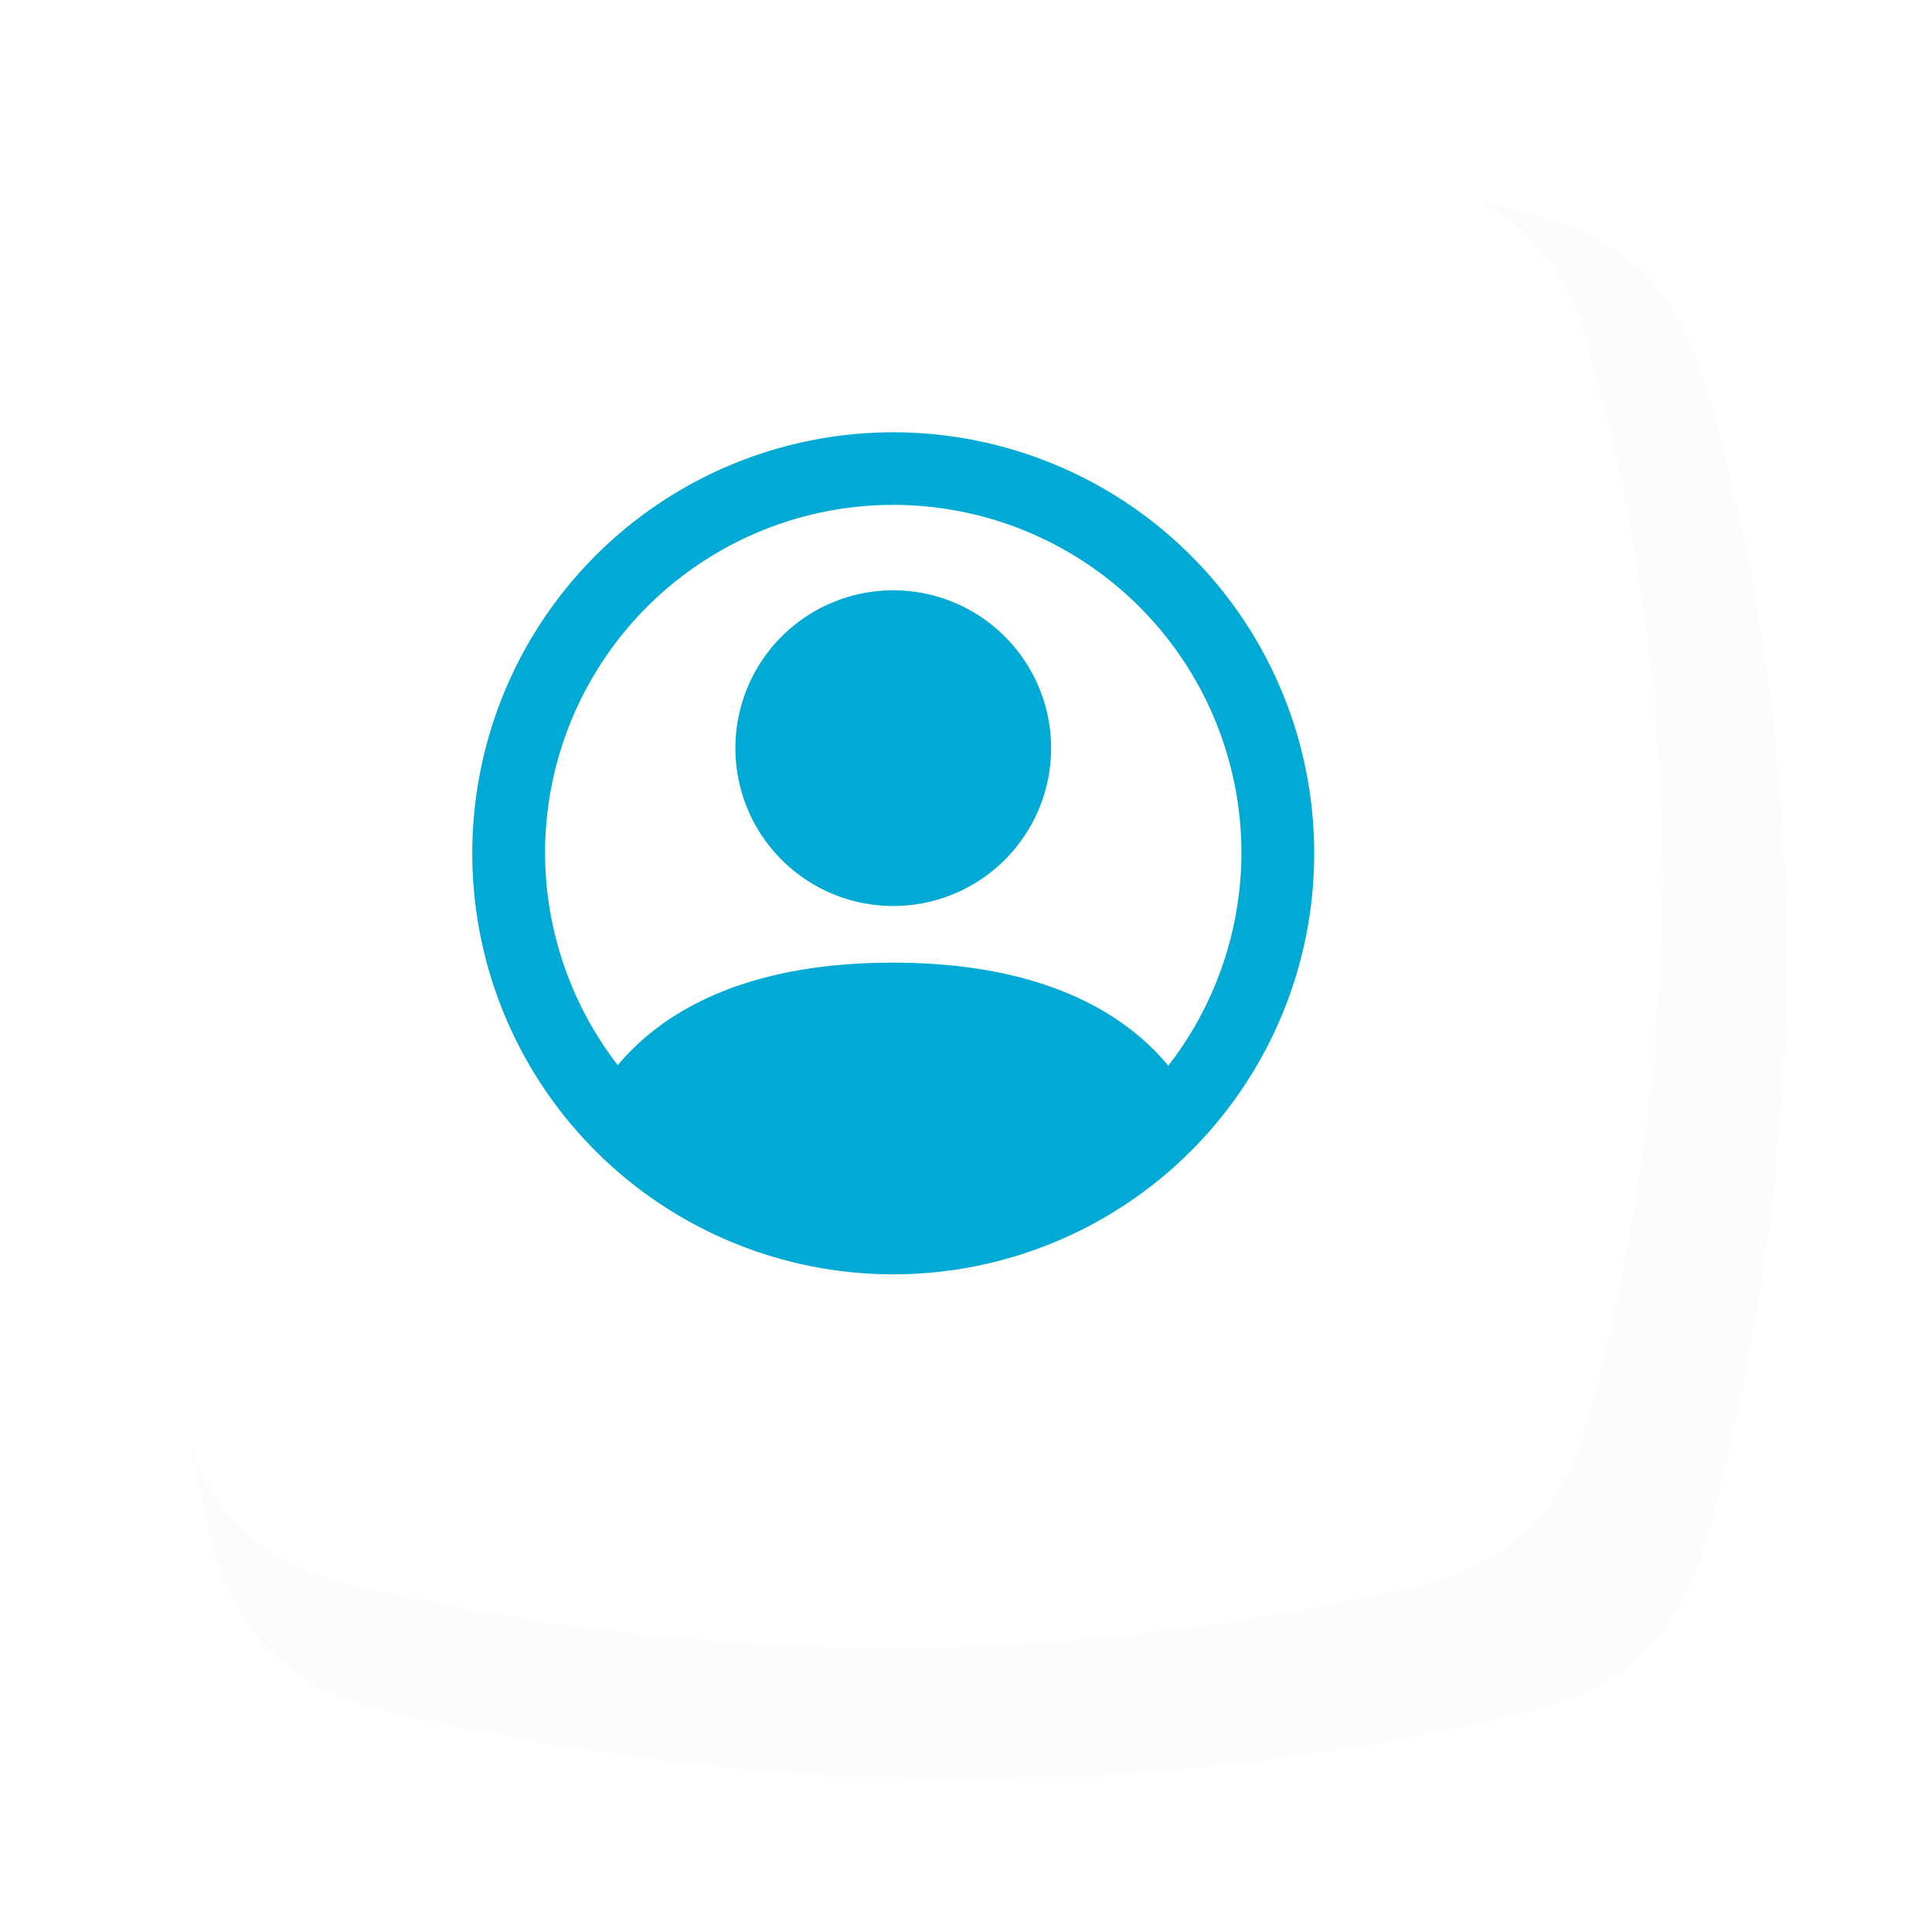 <?xml version="1.0" encoding="UTF-8" standalone="no"?>
<!-- Created with Inkscape (http://www.inkscape.org/) -->

<svg width="532.349mm" height="531.249mm" viewBox="0 0 532.349 531.249" version="1.1" id="svg1" xml:space="preserve" xmlns="http://www.w3.org/2000/svg" xmlns:svg="http://www.w3.org/2000/svg"><defs id="defs1"><filter style="color-interpolation-filters: srgb" id="filter48" x="-0.088" y="-0.089" width="1.177" height="1.177"><feGaussianBlur stdDeviation="15.612" id="feGaussianBlur48"></feGaussianBlur></filter><style id="style5341">.cls-1, .cls-10, .cls-11, .cls-12, .cls-13, .cls-15, .cls-16, .cls-17, .cls-18, .cls-3, .cls-5, .cls-6, .cls-7, .cls-8, .cls-9 {
  stroke: #000;
}

.cls-1, .cls-10, .cls-11, .cls-12, .cls-13, .cls-14, .cls-15, .cls-16, .cls-17, .cls-18, .cls-19, .cls-2, .cls-20, .cls-3, .cls-5, .cls-6, .cls-7, .cls-8, .cls-9 {
  stroke-linecap: round;
  stroke-miterlimit: 10;
  stroke-width: 3px;
}

.cls-1 {
  fill: url("#linear-gradient");
}

.cls-2 {
  fill: #f6991a;
}

.cls-14, .cls-19, .cls-2, .cls-20 {
  stroke: #070707;
}

.cls-3 {
  fill: #d87d61;
}

.cls-4 {
  fill: #040400;
}

.cls-5 {
  fill: url("#linear-gradient-2");
}

.cls-6 {
  fill: url("#linear-gradient-3");
}

.cls-7 {
  fill: url("#linear-gradient-4");
}

.cls-8 {
  fill: url("#linear-gradient-5");
}

.cls-9 {
  fill: url("#linear-gradient-6");
}

.cls-10 {
  fill: url("#linear-gradient-7");
}

.cls-11 {
  fill: url("#linear-gradient-8");
}

.cls-12 {
  fill: url("#linear-gradient-9");
}

.cls-13 {
  fill: #dbcaf4;
}

.cls-14 {
  fill: #84a1e5;
}

.cls-15 {
  fill: #c6fcdb;
}

.cls-16 {
  fill: #ece7e1;
}

.cls-17 {
  fill: #f2b3c1;
}

.cls-18 {
  fill: none;
}

.cls-19 {
  fill: #ff6406;
}

.cls-20 {
  fill: #f6c34c;
}

</style><style id="style5596">.cls-1, .cls-11, .cls-15, .cls-16, .cls-17, .cls-18, .cls-19, .cls-2, .cls-20, .cls-3, .cls-4, .cls-7, .cls-8, .cls-9 {
  stroke: #000;
}

.cls-1, .cls-11, .cls-12, .cls-13, .cls-14, .cls-15, .cls-16, .cls-17, .cls-18, .cls-19, .cls-2, .cls-20, .cls-21, .cls-22, .cls-3, .cls-4, .cls-6, .cls-7, .cls-8, .cls-9 {
  stroke-linecap: round;
}

.cls-1, .cls-11, .cls-12, .cls-13, .cls-14, .cls-15, .cls-16, .cls-17, .cls-18, .cls-19, .cls-2, .cls-20, .cls-21, .cls-22, .cls-3, .cls-4, .cls-5, .cls-6, .cls-7, .cls-8, .cls-9 {
  stroke-miterlimit: 10;
  stroke-width: 3px;
}

.cls-1 {
  fill: url("#linear-gradient");
}

.cls-2 {
  fill: url("#linear-gradient-2");
}

.cls-3 {
  fill: url("#linear-gradient-3");
}

.cls-4 {
  fill: url("#linear-gradient-4");
}

.cls-10, .cls-5 {
  fill: #040400;
}

.cls-5 {
  stroke: #040400;
}

.cls-6 {
  fill: #f6c34c;
}

.cls-12, .cls-13, .cls-14, .cls-21, .cls-22, .cls-6 {
  stroke: #070707;
}

.cls-7 {
  fill: #dbcaf4;
}

.cls-8 {
  fill: #ece7e1;
}

.cls-9 {
  fill: #f2b3c1;
}

.cls-11, .cls-21 {
  fill: none;
}

.cls-12 {
  fill: #ff6406;
}

.cls-13 {
  fill: #fc762b;
}

.cls-14 {
  fill: #84a1e5;
}

.cls-15 {
  fill: #d87d61;
}

.cls-16 {
  fill: url("#linear-gradient-5");
}

.cls-17 {
  fill: url("#linear-gradient-6");
}

.cls-18 {
  fill: url("#linear-gradient-7");
}

.cls-19 {
  fill: url("#linear-gradient-8");
}

.cls-20 {
  fill: url("#linear-gradient-9");
}

.cls-22 {
  fill: #f6991a;
}

</style></defs><g id="layer1" transform="translate(-8910.108,-1988.3)"><g id="g17"><g id="g526"><g id="g500" transform="translate(0,-35.186)"><path id="path499" style="opacity: .116; mix-blend-mode: normal; fill: #000; fill-opacity: .996; stroke-width: 1.844px; stroke-linecap: square; paint-order: fill markers stroke; filter: url(&quot;#filter48&quot;)" d="m -470.778,2059.868 c 104.363,-25.276 202.846,-24.091 296.238,0 24.279,6.263 38.44,21.13 45.259,45.259 28.715,101.618 26.118,200.104 0,296.238 -6.574,24.196 -20.875,39.42 -45.259,45.259 -97.374,23.315 -196.12,23.315 -296.238,0 -24.42,-5.687 -39.672,-20.816 -45.259,-45.259 -21.944,-96.003 -21.944,-194.749 0,-296.238 5.299,-24.507 20.89,-39.357 45.259,-45.259 z" transform="matrix(1.067,0,0,1.067,8993.005,-115.496)"></path><path id="path500" style="fill: #fff; fill-opacity: .996; stroke-width: 1.844px; stroke-linecap: square; paint-order: fill markers stroke" d="m 8480.566,2073.195 c 104.363,-25.276 202.846,-24.091 296.238,0 24.279,6.263 38.44,21.13 45.259,45.259 28.715,101.618 26.118,200.104 0,296.238 -6.574,24.196 -20.875,39.42 -45.259,45.259 -97.374,23.315 -196.12,23.315 -296.238,0 -24.42,-5.687 -39.672,-20.816 -45.259,-45.259 -21.944,-96.003 -21.944,-194.749 0,-296.238 5.299,-24.507 20.89,-39.357 45.259,-45.259 z"></path></g><path id="path1-5356" style="fill: #00aad4; fill-opacity: 1; stroke-width: 16.339px" d="m 8501.555,2109.091 a 8.169,8.169 0 0 0 -8.17,8.169 8.169,8.169 0 0 0 8.17,8.169 h 18.136 l 31.125,124.519 a 8.169,8.169 0 0 0 7.925,6.193 h 147.05 a 8.169,8.169 0 0 0 7.924,-6.193 l 24.509,-98.033 a 8.169,8.169 0 0 0 -7.925,-10.147 h -189.695 l -6.617,-26.485 a 8.169,8.169 0 0 0 -7.924,-6.192 z m 43.135,49.017 h 30.39 v 32.678 h -22.221 z m 46.729,0 h 32.678 v 32.678 h -32.678 z m 49.017,0 h 32.678 v 32.678 h -32.678 z m 49.017,0 h 30.39 l -8.169,32.678 h -22.221 z m -132.509,49.017 h 18.136 v 32.678 h -9.967 z m 34.475,0 h 32.678 v 32.678 h -32.678 z m 49.017,0 h 32.678 v 32.678 h -32.678 z m 49.017,0 h 18.136 l -8.169,32.678 h -9.967 z"></path><path id="path517" style="fill: #000; fill-opacity: 1; stroke-width: 16.339px" d="m 8687.01,2272.571 a 32.678,32.678 0 0 0 -30.236,32.587 32.678,32.678 0 0 0 65.356,0 32.678,32.678 0 0 0 -35.12,-32.587 z m 2.442,16.247 a 16.339,16.339 0 0 1 0,32.678 16.339,16.339 0 1 1 0,-32.678 z"></path><path id="path515" style="fill: #000; fill-opacity: 1; stroke-width: 16.339px" d="m 8572.638,2272.571 a 32.678,32.678 0 0 0 -30.236,32.587 32.678,32.678 0 0 0 65.356,0 32.678,32.678 0 0 0 -35.12,-32.587 z m 2.442,16.247 a 16.339,16.339 0 0 1 0,32.678 16.339,16.339 0 1 1 0,-32.678 z"></path></g></g><g id="g13"><g id="g527"><path id="path468" style="opacity: .116; mix-blend-mode: normal; fill: #000; fill-opacity: .996; stroke-width: 1.844px; stroke-linecap: square; paint-order: fill markers stroke; filter: url(&quot;#filter48&quot;)" d="m -470.778,2059.868 c 104.363,-25.276 202.846,-24.091 296.238,0 24.279,6.263 38.44,21.13 45.259,45.259 28.715,101.618 26.118,200.104 0,296.238 -6.574,24.196 -20.875,39.42 -45.259,45.259 -97.374,23.315 -196.12,23.315 -296.238,0 -24.42,-5.687 -39.672,-20.816 -45.259,-45.259 -21.944,-96.003 -21.944,-194.749 0,-296.238 5.299,-24.507 20.89,-39.357 45.259,-45.259 z" transform="matrix(1.067,0,0,1.067,9518.497,-150.682)"></path><path id="path498" style="fill: #fff; fill-opacity: .996; stroke-width: 1.844px; stroke-linecap: square; paint-order: fill markers stroke" d="m 9006.058,2038.008 c 104.363,-25.276 202.846,-24.091 296.238,0 24.279,6.263 38.44,21.13 45.259,45.259 28.715,101.618 26.118,200.104 0,296.238 -6.574,24.196 -20.875,39.42 -45.259,45.259 -97.374,23.315 -196.12,23.315 -296.238,0 -24.42,-5.687 -39.672,-20.816 -45.259,-45.259 -21.944,-96.003 -21.944,-194.749 0,-296.238 5.299,-24.507 20.89,-39.357 45.259,-45.259 z"></path><g id="g510" style="fill: #00aad4"><path id="path510" style="fill: #00aad4; fill-opacity: 1; stroke-width: 12.901px" d="m 9148.411,2119.978 a 103.207,103.207 0 0 0 -3.211,0.484 103.525,104.131 0 0 1 6.843,-0.484 103.207,103.207 0 0 0 -3.632,0 z m 15.113,0 a 103.525,104.131 0 0 1 0.429,0.016 103.207,103.207 0 0 0 -0.429,-0.016 z m -26.305,1.687 a 103.207,103.207 0 0 0 -6.853,1.473 103.525,104.131 0 0 1 6.853,-1.473 z m 41.027,0.484 a 103.525,104.131 0 0 1 1.212,0.239 103.207,103.207 0 0 0 -1.212,-0.239 z m -55.369,3.3 a 103.207,103.207 0 0 0 -6.811,2.507 103.525,104.131 0 0 1 6.811,-2.507 z m 69.729,0.997 a 103.525,104.131 0 0 1 1.846,0.675 103.207,103.207 0 0 0 -1.846,-0.675 z m -83.313,4.774 a 103.207,103.207 0 0 0 -6.657,3.581 103.525,104.131 0 0 1 6.657,-3.581 z m 97.027,1.619 a 103.525,104.131 0 0 1 2.229,1.234 103.207,103.207 0 0 0 -2.229,-1.234 z m -109.625,6.016 a 103.207,103.207 0 0 0 -6.308,4.64 103.525,104.131 0 0 1 6.308,-4.64 z m 122.384,2.4 a 103.525,104.131 0 0 1 2.316,1.801 103.207,103.207 0 0 0 -2.316,-1.801 z m -133.878,7.054 a 103.207,103.207 0 0 0 -5.62,5.501 103.525,104.131 0 0 1 5.62,-5.501 z m 145.413,3.307 a 103.525,104.131 0 0 1 2.025,2.152 103.207,103.207 0 0 0 -2.025,-2.152 z m -155.848,8.236 a 103.207,103.207 0 0 0 -4.34,5.639 103.525,104.131 0 0 1 4.34,-5.639 z m 165.859,3.937 a 103.525,104.131 0 0 1 1.399,2.043 103.207,103.207 0 0 0 -1.399,-2.043 z m -176.452,12.543 a 103.207,103.207 0 0 0 -1.092,1.927 103.525,104.131 0 0 1 1.092,-1.927 z m 184.631,1.255 a 103.525,104.131 0 0 1 0.586,1.224 103.207,103.207 0 0 0 -0.586,-1.224 z m -92.677,75.986 c -46.109,0 -69.199,17.365 -80.047,34.018 a 103.207,103.207 0 0 0 160.094,0 c -10.861,-16.666 -33.937,-34.018 -80.047,-34.018 z"></path><path id="path2-1" style="fill: #00aad4; fill-opacity: 1; stroke-width: 14.499px" d="m 9147.565,2107.749 a 115.99,115.99 0 0 0 -107.32,115.714 115.99,115.99 0 0 0 231.981,0 115.99,115.99 0 0 0 -124.661,-115.714 z m 1.497,19.945 a 95.939,95.939 0 0 1 103.112,95.761 95.939,95.939 0 0 1 -191.877,0 95.939,95.939 0 0 1 88.765,-95.761 z"></path><path d="m 9199.732,2194.465 a 43.496,43.496 0 1 1 -86.993,0 43.496,43.496 0 0 1 86.993,0" id="path1-29" style="fill: #00aad4; fill-opacity: 1; stroke-width: 14.499px"></path></g></g></g></g></svg>
